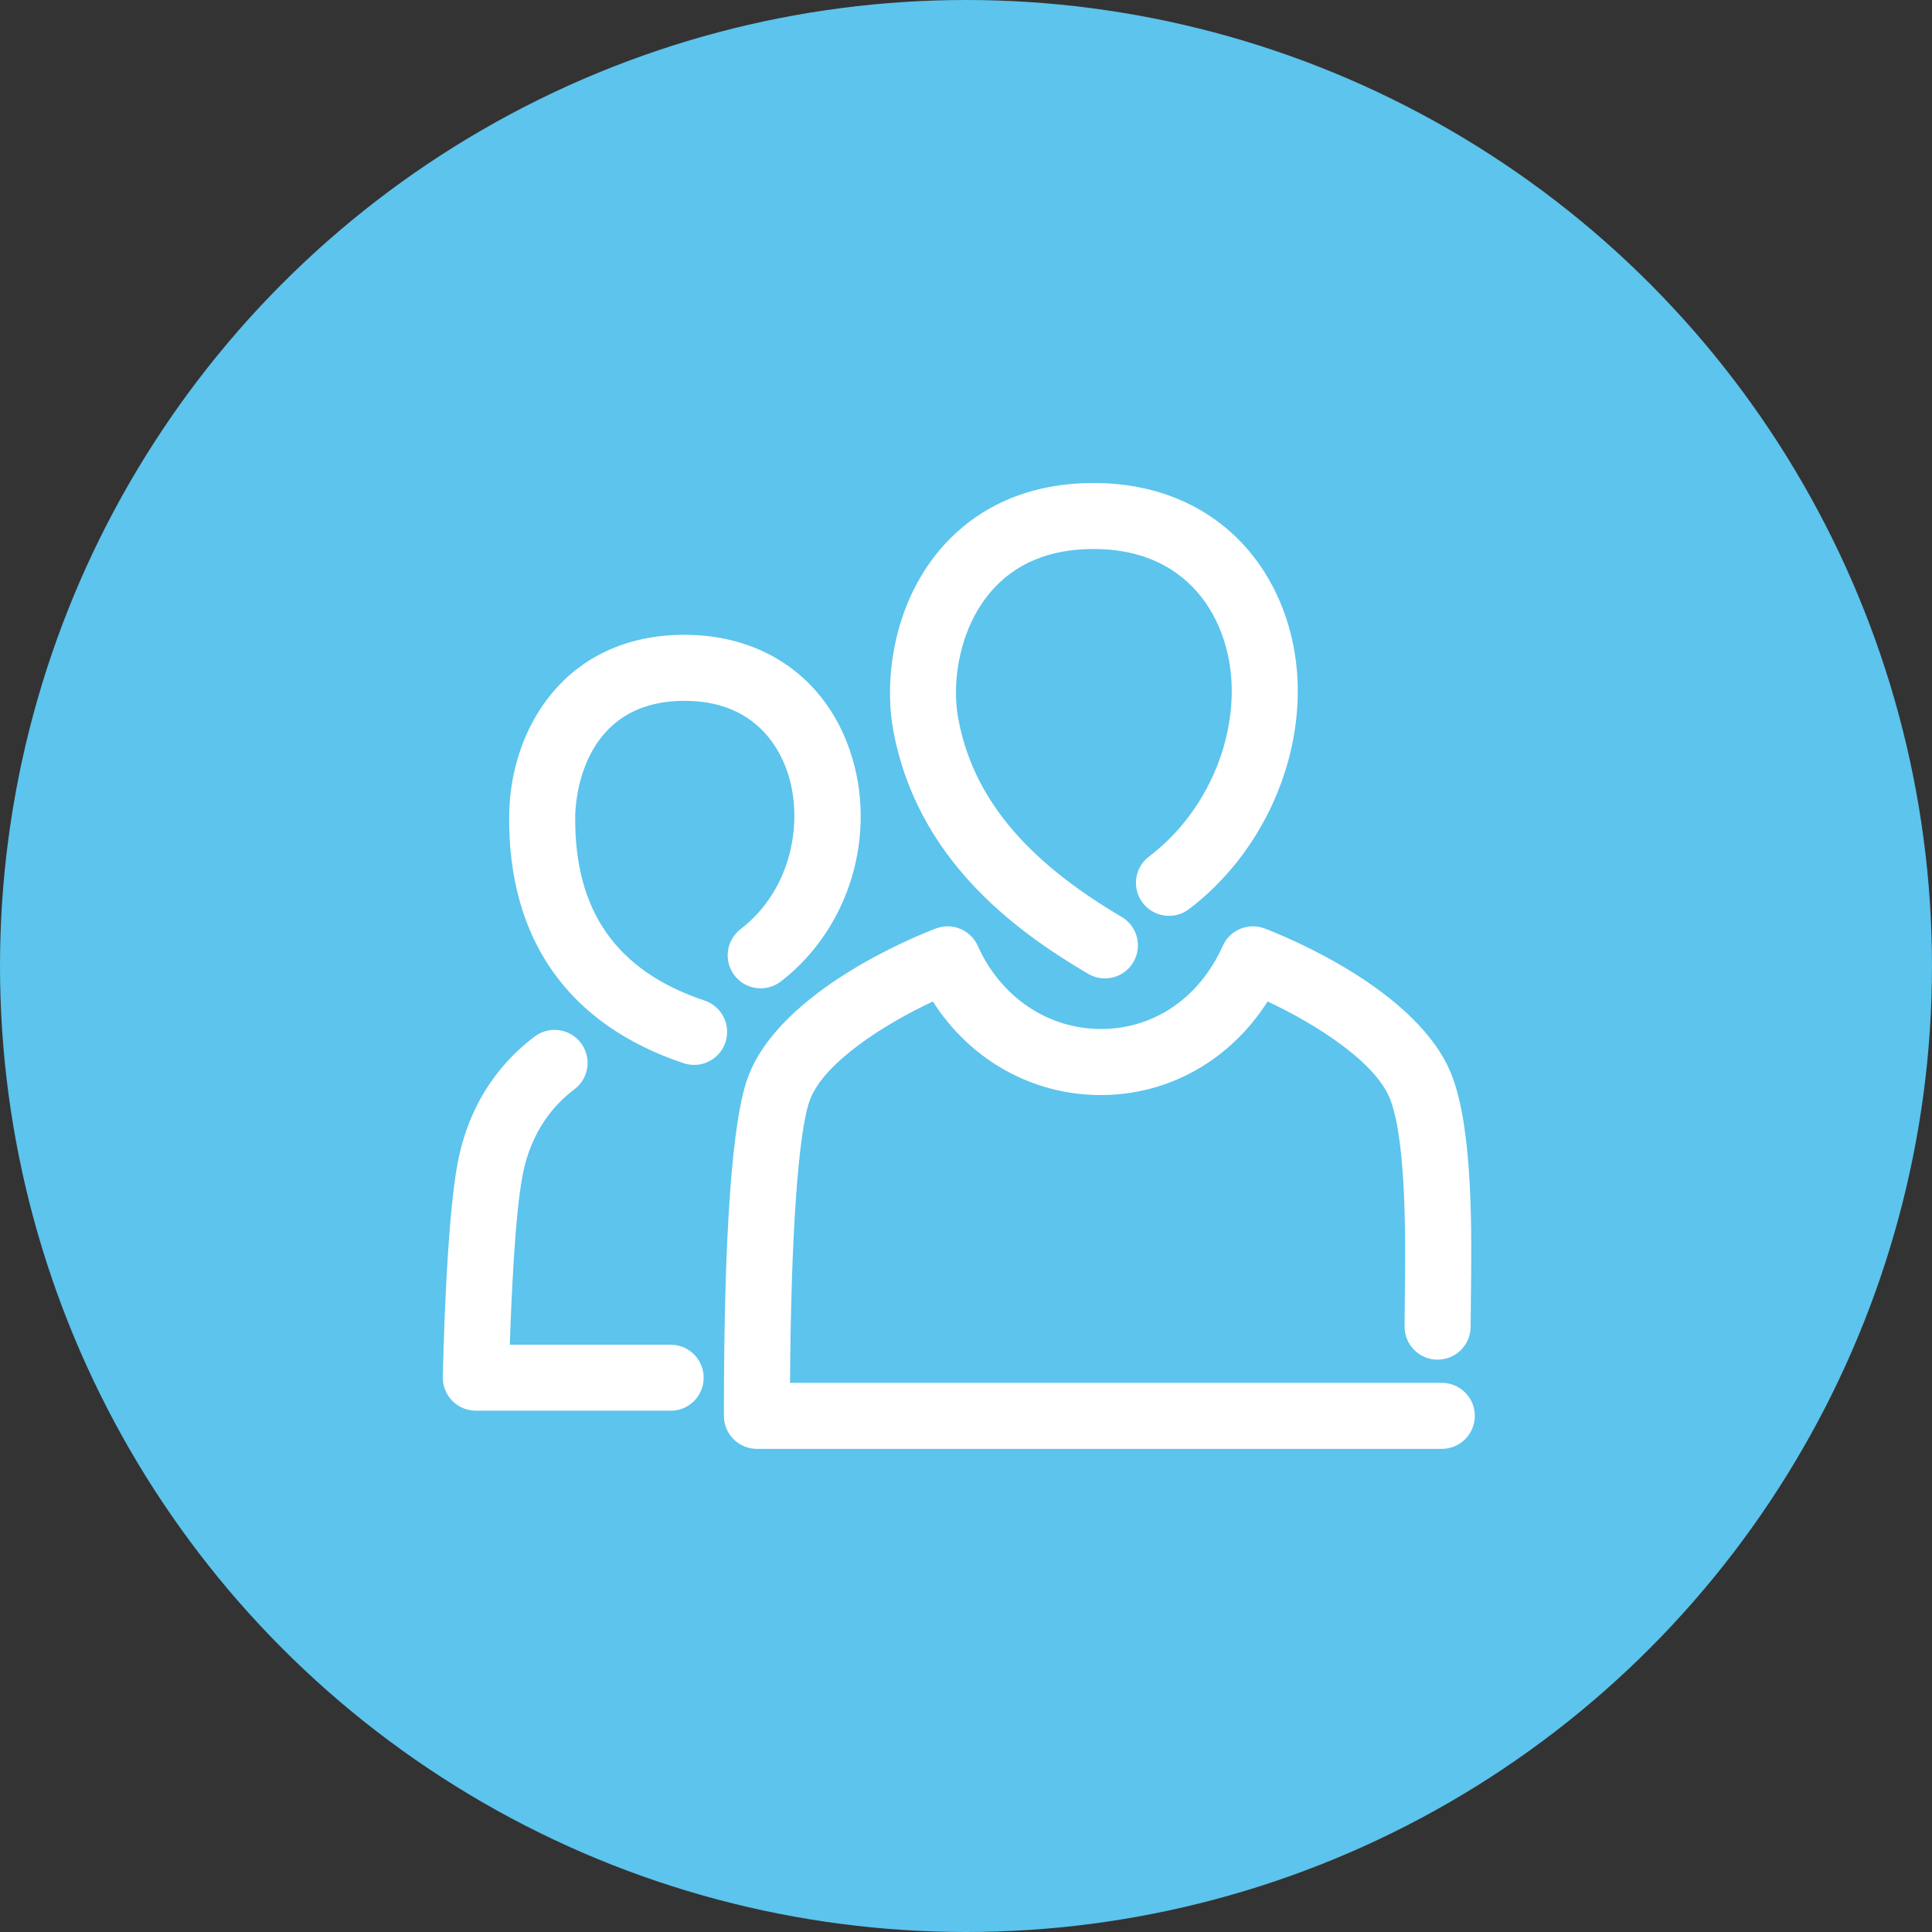 <svg xmlns="http://www.w3.org/2000/svg" width="60" height="60" viewBox="0 0 60 60">
  <rect x="0" y="0" width="60" height="60" fill="#333333" stroke="none"/>
  <defs>
    <rect id="rect-1" width="60" height="60" x="0" y="0"/>
  </defs>
  <g>
    <ellipse cx="30" cy="30" fill="rgb(92,196,237)" rx="30" ry="30"/>
    <path fill="rgb(255,255,255)" fill-rule="evenodd" d="M33.794 30.243c.164.096.343.142.519.142.352 0 .694-.181.885-.506.287-.488.124-1.117-.364-1.404-3.03-1.783-4.646-3.757-5.083-6.208-.194-1.102.039-2.723.997-3.863.754-.899 1.836-1.354 3.215-1.354 1.262 0 2.289.389 3.052 1.156.793.798 1.244 1.992 1.238 3.277-.01 1.964-.994 3.924-2.569 5.117-.451.342-.54.985-.198 1.436.343.452.986.541 1.437.199 2.072-1.569 3.368-4.153 3.381-6.741.009-1.827-.659-3.552-1.835-4.734C37.323 15.608 35.765 15 33.963 15c-2.508 0-3.987 1.134-4.786 2.086-1.476 1.758-1.702 4.081-1.446 5.539.725 4.057 3.807 6.291 6.063 7.618zm-12.562 2.776c.108.036.217.053.325.053.429 0 .829-.272.972-.701.18-.537-.111-1.118-.648-1.298-2.737-.914-4.051-2.789-4.017-5.732.004-.366.135-3.576 3.398-3.576 2.123 0 2.911 1.384 3.191 2.208.504 1.483.167 3.636-1.454 4.882-.449.346-.533.989-.188 1.438.344.45.989.533 1.438.188 2.139-1.646 3.022-4.593 2.146-7.169-.766-2.253-2.685-3.598-5.133-3.598-3.7 0-5.418 2.904-5.449 5.603-.045 3.84 1.829 6.503 5.418 7.702zm2.275 11.977h21.269c.567 0 1.026-.459 1.026-1.026 0-.566-.459-1.025-1.026-1.025h-20.241c.029-4.562.256-7.812.617-8.784.437-1.168 2.326-2.362 3.819-3.059 1.157 1.814 3.083 2.906 5.221 2.906h.001c2.113-.001 4.021-1.092 5.173-2.906 1.493.697 3.381 1.891 3.816 3.058.506 1.359.467 4.477.446 6.153l-0.0.001c-.004.336-.008.636-.008.885 0 .567.459 1.026 1.026 1.026.566 0 1.026-.459 1.026-1.026 0-.242.004-.533.008-.859.026-2.062.066-5.178-.574-6.897-1.016-2.72-5.344-4.424-5.834-4.609-.508-.191-1.077.045-1.299.541-.723 1.616-2.136 2.581-3.779 2.581h-.001c-1.648 0-3.114-.989-3.827-2.581-.222-.496-.791-.733-1.299-.541-.49.185-4.818 1.889-5.836 4.61-.498 1.337-.75 4.878-.75 10.526 0 .567.459 1.026 1.026 1.026zm-2.681-1.186h-6.049c-.276 0-.539-.111-.732-.307-.193-.197-.298-.463-.293-.738.003-.192.096-4.716.456-6.62.384-2.073 1.517-3.297 2.4-3.957.453-.339 1.096-.247 1.436.207.339.454.247 1.097-.207 1.436-.589.441-1.348 1.266-1.612 2.692-.231 1.219-.344 3.791-.392 5.238h4.994c.567 0 1.026.459 1.026 1.025 0 .567-.459 1.026-1.026 1.026z"/>
  </g>
</svg>
